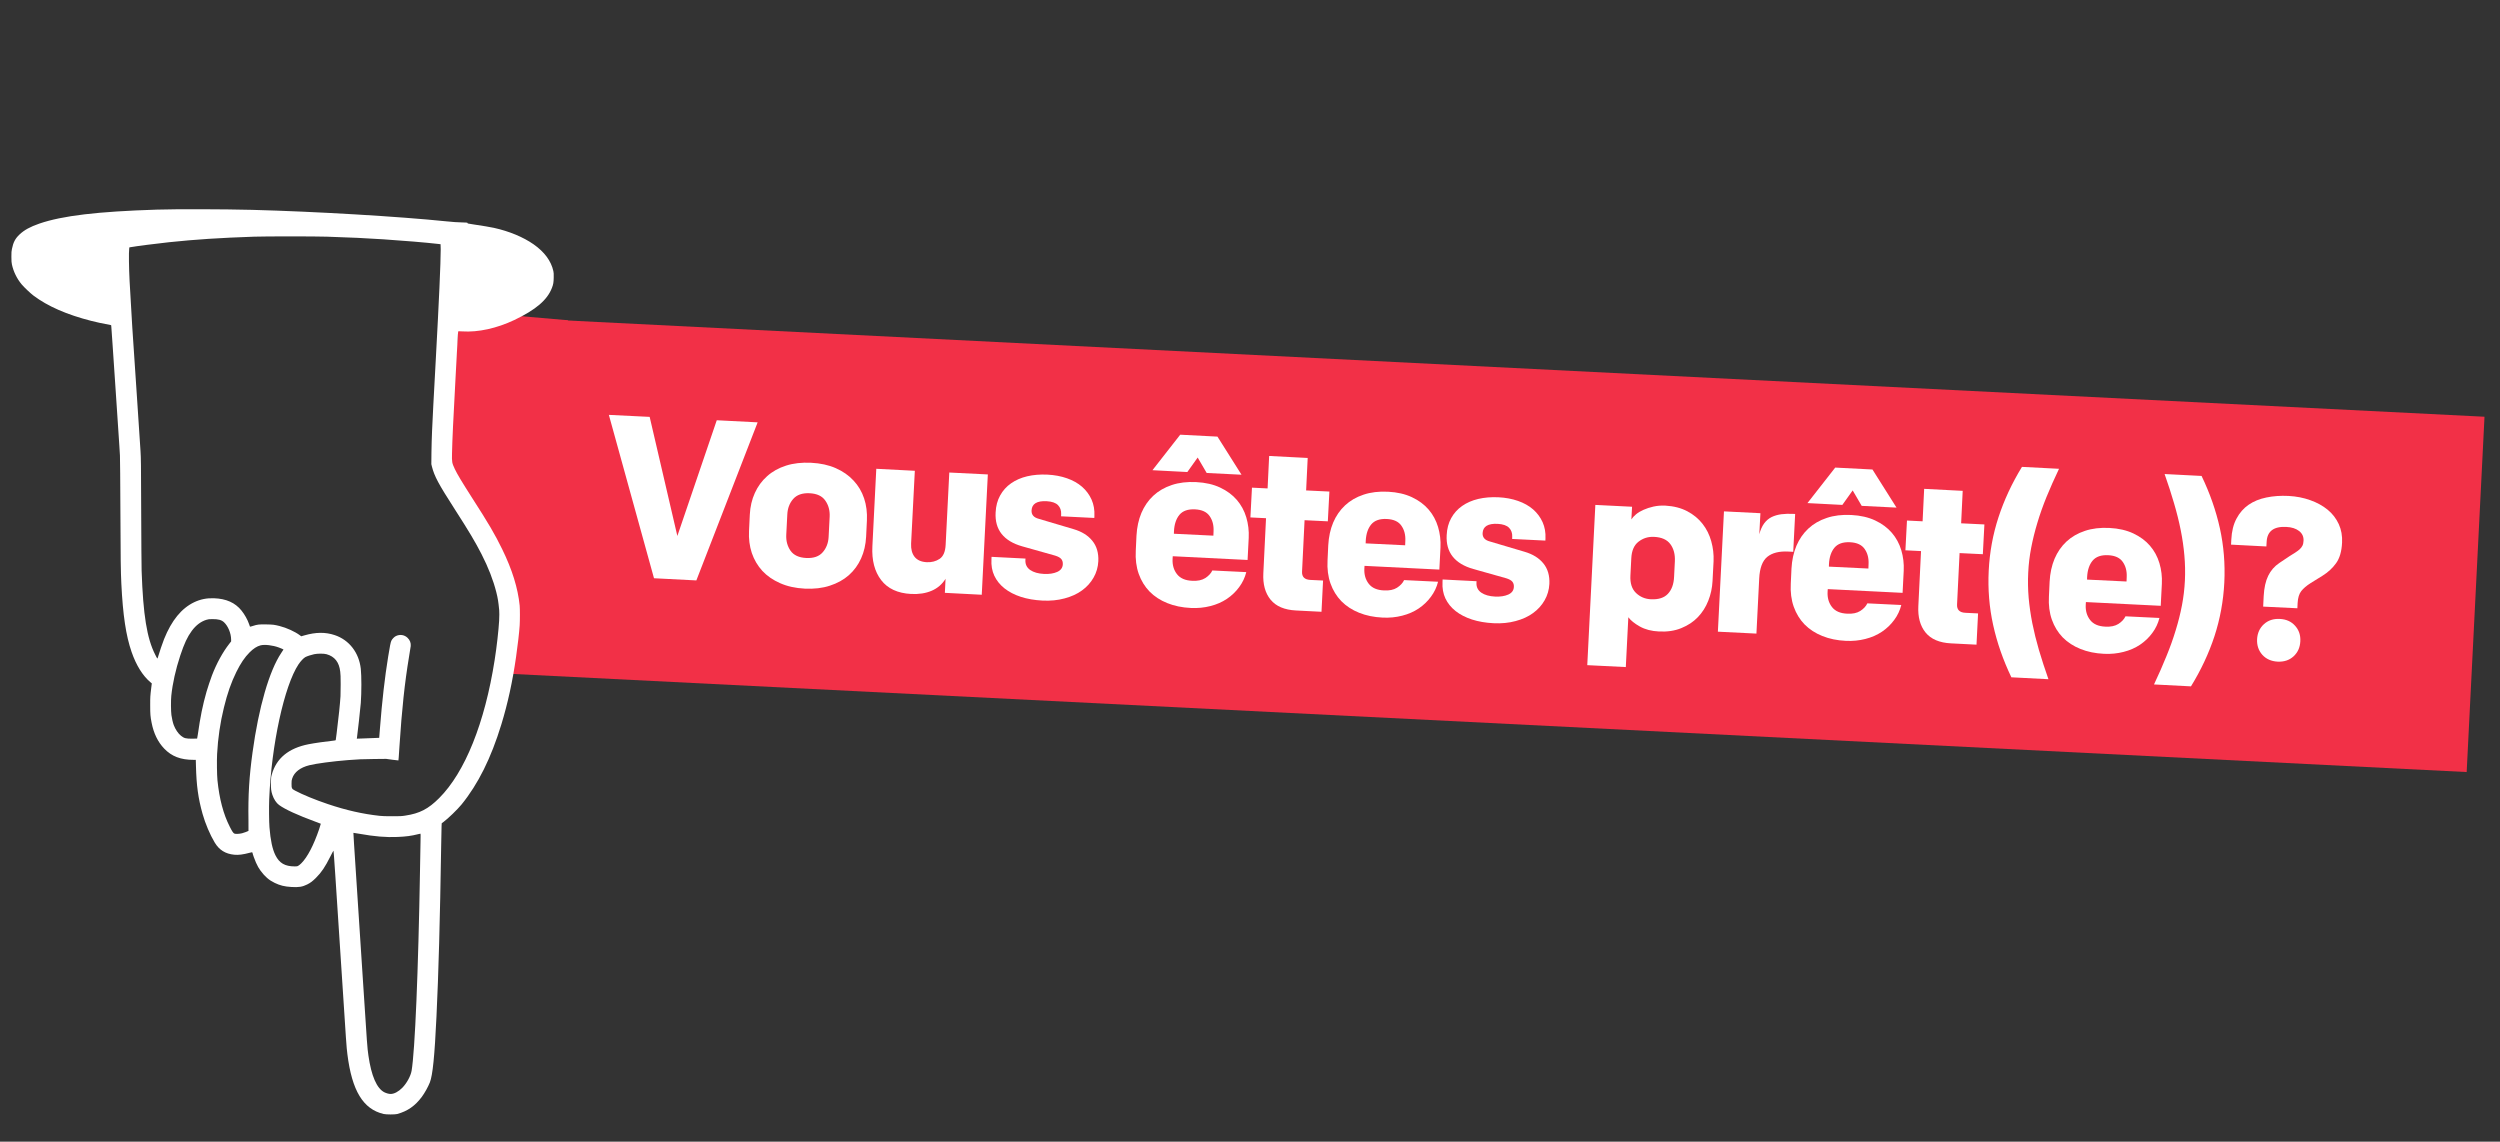 <svg xmlns="http://www.w3.org/2000/svg" xmlns:xlink="http://www.w3.org/1999/xlink" width="600" zoomAndPan="magnify" viewBox="0 0 450 205.5" height="274" preserveAspectRatio="xMidYMid meet" version="1.0"><rect x="0" y="0" width="450" height="205.5" fill="#333333" stroke="none"/><defs><g/><clipPath id="0570dc08b0"><path d="M 90 57 L 448 57 L 448 139 L 90 139 Z M 90 57 " clip-rule="nonzero"/></clipPath><clipPath id="2f3541fb77"><path d="M 93.512 57.254 L 447.211 75.012 L 444 138.969 L 90.301 121.211 Z M 93.512 57.254 " clip-rule="nonzero"/></clipPath><clipPath id="63964deeea"><path d="M 0.09 0.223 L 357.301 0.223 L 357.301 82 L 0.09 82 Z M 0.09 0.223 " clip-rule="nonzero"/></clipPath><clipPath id="cb694d91d3"><path d="M 3.512 0.254 L 357.211 18.012 L 354 81.969 L 0.301 64.211 Z M 3.512 0.254 " clip-rule="nonzero"/></clipPath><clipPath id="516ce1bda1"><rect x="0" width="358" y="0" height="82"/></clipPath><clipPath id="1334fd9605"><rect x="0" width="318" y="0" height="66"/></clipPath><clipPath id="57f5809913"><path d="M 80 55 L 103 55 L 103 87 L 80 87 Z M 80 55 " clip-rule="nonzero"/></clipPath><clipPath id="e1d0bcea5e"><path d="M 82.781 55.961 L 102.219 57.645 L 99.684 86.895 L 80.246 85.211 Z M 82.781 55.961 " clip-rule="nonzero"/></clipPath><clipPath id="f31d9b3dba"><path d="M 0.031 0.785 L 22.297 0.785 L 22.297 31.91 L 0.031 31.91 Z M 0.031 0.785 " clip-rule="nonzero"/></clipPath><clipPath id="6ec38b3204"><path d="M 2.781 0.961 L 22.219 2.645 L 19.684 31.895 L 0.246 30.211 Z M 2.781 0.961 " clip-rule="nonzero"/></clipPath><clipPath id="110a689221"><rect x="0" width="23" y="0" height="32"/></clipPath><clipPath id="2a06cbb36f"><path d="M 78 75 L 108 75 L 108 108 L 78 108 Z M 78 75 " clip-rule="nonzero"/></clipPath><clipPath id="700666b531"><path d="M 78.625 84.016 L 92.297 75.047 L 107.867 98.777 L 94.199 107.746 Z M 78.625 84.016 " clip-rule="nonzero"/></clipPath><clipPath id="c28978382b"><path d="M 0.598 0 L 30 0 L 30 32.977 L 0.598 32.977 Z M 0.598 0 " clip-rule="nonzero"/></clipPath><clipPath id="06e6b14979"><path d="M 0.625 9.016 L 14.297 0.047 L 29.867 23.777 L 16.199 32.746 Z M 0.625 9.016 " clip-rule="nonzero"/></clipPath><clipPath id="96b4b5b9ca"><rect x="0" width="30" y="0" height="33"/></clipPath></defs><g clip-path="url(#0570dc08b0)"><g clip-path="url(#2f3541fb77)"><g transform="matrix(1, 0, 0, 1, 90, 57)"><g clip-path="url(#516ce1bda1)"><g clip-path="url(#63964deeea)"><g clip-path="url(#cb694d91d3)"><path fill="#f23047" d="M 3.512 0.254 L 357.277 18.016 L 354.066 81.973 L 0.301 64.211 Z M 3.512 0.254 " fill-opacity="1" fill-rule="nonzero"/></g></g></g></g></g></g><g transform="matrix(1, 0, 0, 1, 106, 66)"><g clip-path="url(#1334fd9605)"><g fill="#ffffff" fill-opacity="1"><g transform="translate(1.642, 37.584)"><g><path d="M 17.703 0.891 L 10.078 0.5 L 1.953 -28.906 L 9.297 -28.547 L 14.281 -7.109 L 21.375 -27.938 L 28.734 -27.562 Z M 17.703 0.891 "/></g></g></g><g fill="#ffffff" fill-opacity="1"><g transform="translate(26.777, 38.845)"><g><path d="M 23.125 -8.234 C 23.051 -6.805 22.75 -5.504 22.219 -4.328 C 21.695 -3.16 20.961 -2.156 20.016 -1.312 C 19.066 -0.477 17.926 0.148 16.594 0.578 C 15.27 1.016 13.766 1.191 12.078 1.109 C 10.398 1.023 8.922 0.695 7.641 0.125 C 6.359 -0.438 5.289 -1.176 4.438 -2.094 C 3.594 -3.02 2.961 -4.094 2.547 -5.312 C 2.141 -6.539 1.973 -7.867 2.047 -9.297 L 2.188 -12.203 C 2.258 -13.641 2.562 -14.941 3.094 -16.109 C 3.625 -17.285 4.359 -18.289 5.297 -19.125 C 6.234 -19.969 7.367 -20.602 8.703 -21.031 C 10.035 -21.457 11.539 -21.629 13.219 -21.547 C 14.906 -21.461 16.383 -21.141 17.656 -20.578 C 18.938 -20.016 20.004 -19.27 20.859 -18.344 C 21.723 -17.426 22.359 -16.352 22.766 -15.125 C 23.172 -13.906 23.336 -12.578 23.266 -11.141 Z M 16.562 -11.859 C 16.613 -12.961 16.352 -13.922 15.781 -14.734 C 15.219 -15.555 14.273 -16 12.953 -16.062 C 11.629 -16.125 10.641 -15.773 9.984 -15.016 C 9.336 -14.266 8.988 -13.336 8.938 -12.234 L 8.75 -8.578 C 8.695 -7.484 8.953 -6.531 9.516 -5.719 C 10.086 -4.906 11.035 -4.469 12.359 -4.406 C 13.68 -4.344 14.664 -4.688 15.312 -5.438 C 15.969 -6.188 16.32 -7.109 16.375 -8.203 Z M 16.562 -11.859 "/></g></g></g><g fill="#ffffff" fill-opacity="1"><g transform="translate(48.357, 39.929)"><g><path d="M 23.453 -20.531 L 22.359 1.125 L 15.719 0.781 L 15.844 -1.75 C 15.238 -0.77 14.406 -0.051 13.344 0.406 C 12.281 0.863 11.047 1.055 9.641 0.984 C 7.223 0.859 5.426 0.023 4.25 -1.516 C 3.07 -3.055 2.547 -5.078 2.672 -7.578 L 3.375 -21.547 L 10.312 -21.188 L 9.641 -8.078 C 9.598 -7.086 9.805 -6.297 10.266 -5.703 C 10.734 -5.109 11.461 -4.785 12.453 -4.734 C 13.336 -4.691 14.109 -4.891 14.766 -5.328 C 15.43 -5.766 15.797 -6.609 15.859 -7.859 L 16.516 -20.875 Z M 23.453 -20.531 "/></g></g></g><g fill="#ffffff" fill-opacity="1"><g transform="translate(70.556, 41.043)"><g><path d="M 21.141 -6.016 C 21.086 -4.953 20.801 -3.969 20.281 -3.062 C 19.77 -2.164 19.078 -1.398 18.203 -0.766 C 17.336 -0.129 16.289 0.348 15.062 0.672 C 13.844 1.004 12.52 1.133 11.094 1.062 C 9.656 0.988 8.359 0.766 7.203 0.391 C 6.055 0.016 5.078 -0.488 4.266 -1.125 C 3.453 -1.77 2.836 -2.531 2.422 -3.406 C 2.016 -4.281 1.844 -5.266 1.906 -6.359 L 1.922 -6.812 L 8.031 -6.5 L 8.016 -6.219 C 7.984 -5.457 8.273 -4.863 8.891 -4.438 C 9.504 -4.02 10.332 -3.785 11.375 -3.734 C 12.312 -3.691 13.098 -3.812 13.734 -4.094 C 14.379 -4.383 14.719 -4.844 14.75 -5.469 C 14.77 -5.852 14.68 -6.164 14.484 -6.406 C 14.285 -6.656 13.914 -6.863 13.375 -7.031 L 7.438 -8.703 C 5.781 -9.172 4.547 -9.914 3.734 -10.938 C 2.93 -11.957 2.57 -13.242 2.656 -14.797 C 2.707 -15.953 2.977 -16.973 3.469 -17.859 C 3.957 -18.742 4.613 -19.473 5.438 -20.047 C 6.27 -20.629 7.238 -21.051 8.344 -21.312 C 9.445 -21.57 10.66 -21.672 11.984 -21.609 C 13.254 -21.547 14.426 -21.328 15.5 -20.953 C 16.57 -20.578 17.477 -20.066 18.219 -19.422 C 18.957 -18.773 19.523 -18.008 19.922 -17.125 C 20.316 -16.238 20.488 -15.258 20.438 -14.188 L 20.422 -13.812 L 14.438 -14.109 L 14.453 -14.484 C 14.484 -15.148 14.297 -15.691 13.891 -16.109 C 13.484 -16.535 12.797 -16.773 11.828 -16.828 C 10.086 -16.91 9.188 -16.359 9.125 -15.172 C 9.082 -14.398 9.516 -13.895 10.422 -13.656 L 16.688 -11.797 C 18.156 -11.367 19.281 -10.672 20.062 -9.703 C 20.852 -8.734 21.211 -7.504 21.141 -6.016 Z M 21.141 -6.016 "/></g></g></g><g fill="#ffffff" fill-opacity="1"><g transform="translate(89.945, 42.017)"><g/></g></g><g fill="#ffffff" fill-opacity="1"><g transform="translate(96.393, 42.34)"><g><path d="M 8.703 -8.219 L 8.672 -7.719 C 8.617 -6.645 8.883 -5.734 9.469 -4.984 C 10.051 -4.242 10.961 -3.848 12.203 -3.797 C 13.172 -3.742 13.953 -3.906 14.547 -4.281 C 15.148 -4.664 15.578 -5.125 15.828 -5.656 L 21.938 -5.359 C 21.695 -4.379 21.27 -3.477 20.656 -2.656 C 20.051 -1.832 19.316 -1.129 18.453 -0.547 C 17.586 0.035 16.598 0.469 15.484 0.75 C 14.367 1.039 13.191 1.156 11.953 1.094 C 10.379 1.02 8.969 0.727 7.719 0.219 C 6.469 -0.281 5.406 -0.973 4.531 -1.859 C 3.664 -2.754 3.016 -3.816 2.578 -5.047 C 2.141 -6.285 1.961 -7.676 2.047 -9.219 L 2.172 -11.906 C 2.254 -13.426 2.551 -14.797 3.062 -16.016 C 3.582 -17.234 4.297 -18.266 5.203 -19.109 C 6.117 -19.961 7.223 -20.602 8.516 -21.031 C 9.805 -21.469 11.281 -21.645 12.938 -21.562 C 14.594 -21.477 16.023 -21.148 17.234 -20.578 C 18.453 -20.004 19.453 -19.266 20.234 -18.359 C 21.016 -17.453 21.582 -16.406 21.938 -15.219 C 22.289 -14.039 22.438 -12.805 22.375 -11.516 L 22.172 -7.547 Z M 8.906 -12.266 L 16.016 -11.922 L 16.047 -12.719 C 16.098 -13.789 15.863 -14.695 15.344 -15.438 C 14.832 -16.188 13.957 -16.594 12.719 -16.656 C 11.445 -16.719 10.508 -16.391 9.906 -15.672 C 9.312 -14.953 8.984 -13.969 8.922 -12.719 Z M 21.078 -22.891 L 14.812 -23.203 L 13.188 -25.984 L 11.328 -23.375 L 5.047 -23.703 L 10.047 -30.094 L 16.75 -29.75 Z M 21.078 -22.891 "/></g></g></g><g fill="#ffffff" fill-opacity="1"><g transform="translate(117.229, 43.386)"><g><path d="M 12.156 -26.953 L 11.875 -21.109 L 16.062 -20.906 L 15.781 -15.547 L 11.594 -15.75 L 11.141 -6.516 C 11.086 -5.555 11.586 -5.051 12.641 -5 L 14.922 -4.891 L 14.641 0.734 L 10.047 0.5 C 7.973 0.395 6.445 -0.254 5.469 -1.453 C 4.5 -2.648 4.066 -4.238 4.172 -6.219 L 4.656 -16.109 L 1.844 -16.25 L 2.125 -21.609 L 4.938 -21.469 L 5.219 -27.312 Z M 12.156 -26.953 "/></g></g></g><g fill="#ffffff" fill-opacity="1"><g transform="translate(130.912, 44.073)"><g><path d="M 8.703 -8.219 L 8.672 -7.719 C 8.617 -6.645 8.883 -5.734 9.469 -4.984 C 10.051 -4.242 10.961 -3.848 12.203 -3.797 C 13.172 -3.742 13.953 -3.906 14.547 -4.281 C 15.148 -4.664 15.578 -5.125 15.828 -5.656 L 21.938 -5.359 C 21.695 -4.379 21.27 -3.477 20.656 -2.656 C 20.051 -1.832 19.316 -1.129 18.453 -0.547 C 17.586 0.035 16.598 0.469 15.484 0.75 C 14.367 1.039 13.191 1.156 11.953 1.094 C 10.379 1.02 8.969 0.727 7.719 0.219 C 6.469 -0.281 5.406 -0.973 4.531 -1.859 C 3.664 -2.754 3.016 -3.816 2.578 -5.047 C 2.141 -6.285 1.961 -7.676 2.047 -9.219 L 2.172 -11.906 C 2.254 -13.426 2.551 -14.797 3.062 -16.016 C 3.582 -17.234 4.297 -18.266 5.203 -19.109 C 6.117 -19.961 7.223 -20.602 8.516 -21.031 C 9.805 -21.469 11.281 -21.645 12.938 -21.562 C 14.594 -21.477 16.023 -21.148 17.234 -20.578 C 18.453 -20.004 19.453 -19.266 20.234 -18.359 C 21.016 -17.453 21.582 -16.406 21.938 -15.219 C 22.289 -14.039 22.438 -12.805 22.375 -11.516 L 22.172 -7.547 Z M 8.906 -12.266 L 16.016 -11.922 L 16.047 -12.719 C 16.098 -13.789 15.863 -14.695 15.344 -15.438 C 14.832 -16.188 13.957 -16.594 12.719 -16.656 C 11.445 -16.719 10.508 -16.391 9.906 -15.672 C 9.312 -14.953 8.984 -13.969 8.922 -12.719 Z M 8.906 -12.266 "/></g></g></g><g fill="#ffffff" fill-opacity="1"><g transform="translate(151.747, 45.119)"><g><path d="M 21.141 -6.016 C 21.086 -4.953 20.801 -3.969 20.281 -3.062 C 19.77 -2.164 19.078 -1.398 18.203 -0.766 C 17.336 -0.129 16.289 0.348 15.062 0.672 C 13.844 1.004 12.52 1.133 11.094 1.062 C 9.656 0.988 8.359 0.766 7.203 0.391 C 6.055 0.016 5.078 -0.488 4.266 -1.125 C 3.453 -1.77 2.836 -2.531 2.422 -3.406 C 2.016 -4.281 1.844 -5.266 1.906 -6.359 L 1.922 -6.812 L 8.031 -6.5 L 8.016 -6.219 C 7.984 -5.457 8.273 -4.863 8.891 -4.438 C 9.504 -4.02 10.332 -3.785 11.375 -3.734 C 12.312 -3.691 13.098 -3.812 13.734 -4.094 C 14.379 -4.383 14.719 -4.844 14.75 -5.469 C 14.77 -5.852 14.68 -6.164 14.484 -6.406 C 14.285 -6.656 13.914 -6.863 13.375 -7.031 L 7.438 -8.703 C 5.781 -9.172 4.547 -9.914 3.734 -10.938 C 2.93 -11.957 2.57 -13.242 2.656 -14.797 C 2.707 -15.953 2.977 -16.973 3.469 -17.859 C 3.957 -18.742 4.613 -19.473 5.438 -20.047 C 6.27 -20.629 7.238 -21.051 8.344 -21.312 C 9.445 -21.57 10.66 -21.672 11.984 -21.609 C 13.254 -21.547 14.426 -21.328 15.5 -20.953 C 16.57 -20.578 17.477 -20.066 18.219 -19.422 C 18.957 -18.773 19.523 -18.008 19.922 -17.125 C 20.316 -16.238 20.488 -15.258 20.438 -14.188 L 20.422 -13.812 L 14.438 -14.109 L 14.453 -14.484 C 14.484 -15.148 14.297 -15.691 13.891 -16.109 C 13.484 -16.535 12.797 -16.773 11.828 -16.828 C 10.086 -16.91 9.188 -16.359 9.125 -15.172 C 9.082 -14.398 9.516 -13.895 10.422 -13.656 L 16.688 -11.797 C 18.156 -11.367 19.281 -10.672 20.062 -9.703 C 20.852 -8.734 21.211 -7.504 21.141 -6.016 Z M 21.141 -6.016 "/></g></g></g><g fill="#ffffff" fill-opacity="1"><g transform="translate(171.136, 46.092)"><g/></g></g><g fill="#ffffff" fill-opacity="1"><g transform="translate(177.584, 46.416)"><g><path d="M 3.578 -21.531 L 10.188 -21.203 L 10.062 -18.922 C 10.25 -19.223 10.531 -19.531 10.906 -19.844 C 11.281 -20.156 11.734 -20.426 12.266 -20.656 C 12.797 -20.895 13.391 -21.086 14.047 -21.234 C 14.711 -21.379 15.414 -21.438 16.156 -21.406 C 17.676 -21.32 19 -20.984 20.125 -20.391 C 21.25 -19.797 22.164 -19.039 22.875 -18.125 C 23.594 -17.207 24.113 -16.164 24.438 -15 C 24.77 -13.832 24.91 -12.629 24.859 -11.391 L 24.672 -7.828 C 24.609 -6.586 24.352 -5.406 23.906 -4.281 C 23.469 -3.164 22.848 -2.188 22.047 -1.344 C 21.242 -0.5 20.25 0.16 19.062 0.641 C 17.883 1.129 16.535 1.332 15.016 1.25 C 13.691 1.188 12.551 0.891 11.594 0.359 C 10.645 -0.172 9.953 -0.727 9.516 -1.312 L 9.062 7.656 L 2.125 7.312 Z M 9.891 -8.828 C 9.816 -7.453 10.148 -6.406 10.891 -5.688 C 11.629 -4.977 12.523 -4.598 13.578 -4.547 C 14.953 -4.484 15.973 -4.812 16.641 -5.531 C 17.316 -6.25 17.688 -7.258 17.75 -8.562 L 17.891 -11.375 C 17.953 -12.613 17.688 -13.641 17.094 -14.453 C 16.5 -15.273 15.516 -15.719 14.141 -15.781 C 13.086 -15.832 12.156 -15.539 11.344 -14.906 C 10.539 -14.281 10.109 -13.273 10.047 -11.891 Z M 9.891 -8.828 "/></g></g></g><g fill="#ffffff" fill-opacity="1"><g transform="translate(200.735, 47.578)"><g><path d="M 16.047 -14.25 L 15.141 -14.297 C 13.516 -14.379 12.258 -14.062 11.375 -13.344 C 10.5 -12.625 10.016 -11.328 9.922 -9.453 L 9.422 0.469 L 2.484 0.125 L 3.578 -21.531 L 10.141 -21.203 L 9.938 -17.406 C 10.145 -18.188 10.43 -18.832 10.797 -19.344 C 11.172 -19.852 11.617 -20.238 12.141 -20.5 C 12.672 -20.758 13.266 -20.93 13.922 -21.016 C 14.578 -21.098 15.289 -21.117 16.062 -21.078 L 16.391 -21.062 Z M 16.047 -14.25 "/></g></g></g><g fill="#ffffff" fill-opacity="1"><g transform="translate(214.294, 48.259)"><g><path d="M 8.703 -8.219 L 8.672 -7.719 C 8.617 -6.645 8.883 -5.734 9.469 -4.984 C 10.051 -4.242 10.961 -3.848 12.203 -3.797 C 13.172 -3.742 13.953 -3.906 14.547 -4.281 C 15.148 -4.664 15.578 -5.125 15.828 -5.656 L 21.938 -5.359 C 21.695 -4.379 21.27 -3.477 20.656 -2.656 C 20.051 -1.832 19.316 -1.129 18.453 -0.547 C 17.586 0.035 16.598 0.469 15.484 0.75 C 14.367 1.039 13.191 1.156 11.953 1.094 C 10.379 1.02 8.969 0.727 7.719 0.219 C 6.469 -0.281 5.406 -0.973 4.531 -1.859 C 3.664 -2.754 3.016 -3.816 2.578 -5.047 C 2.141 -6.285 1.961 -7.676 2.047 -9.219 L 2.172 -11.906 C 2.254 -13.426 2.551 -14.797 3.062 -16.016 C 3.582 -17.234 4.297 -18.266 5.203 -19.109 C 6.117 -19.961 7.223 -20.602 8.516 -21.031 C 9.805 -21.469 11.281 -21.645 12.938 -21.562 C 14.594 -21.477 16.023 -21.148 17.234 -20.578 C 18.453 -20.004 19.453 -19.266 20.234 -18.359 C 21.016 -17.453 21.582 -16.406 21.938 -15.219 C 22.289 -14.039 22.438 -12.805 22.375 -11.516 L 22.172 -7.547 Z M 8.906 -12.266 L 16.016 -11.922 L 16.047 -12.719 C 16.098 -13.789 15.863 -14.695 15.344 -15.438 C 14.832 -16.188 13.957 -16.594 12.719 -16.656 C 11.445 -16.719 10.508 -16.391 9.906 -15.672 C 9.312 -14.953 8.984 -13.969 8.922 -12.719 Z M 21.078 -22.891 L 14.812 -23.203 L 13.188 -25.984 L 11.328 -23.375 L 5.047 -23.703 L 10.047 -30.094 L 16.75 -29.75 Z M 21.078 -22.891 "/></g></g></g><g fill="#ffffff" fill-opacity="1"><g transform="translate(235.13, 49.305)"><g><path d="M 12.156 -26.953 L 11.875 -21.109 L 16.062 -20.906 L 15.781 -15.547 L 11.594 -15.75 L 11.141 -6.516 C 11.086 -5.555 11.586 -5.051 12.641 -5 L 14.922 -4.891 L 14.641 0.734 L 10.047 0.5 C 7.973 0.395 6.445 -0.254 5.469 -1.453 C 4.5 -2.648 4.066 -4.238 4.172 -6.219 L 4.656 -16.109 L 1.844 -16.25 L 2.125 -21.609 L 4.938 -21.469 L 5.219 -27.312 Z M 12.156 -26.953 "/></g></g></g><g fill="#ffffff" fill-opacity="1"><g transform="translate(248.813, 49.992)"><g><path d="M 15.812 -31.609 C 14.969 -29.836 14.219 -28.148 13.562 -26.547 C 12.914 -24.953 12.363 -23.391 11.906 -21.859 C 11.445 -20.328 11.078 -18.832 10.797 -17.375 C 10.516 -15.914 10.336 -14.426 10.266 -12.906 C 10.191 -11.395 10.219 -9.895 10.344 -8.406 C 10.477 -6.914 10.695 -5.391 11 -3.828 C 11.312 -2.273 11.707 -0.672 12.188 0.984 C 12.676 2.641 13.25 4.398 13.906 6.266 L 7.234 5.922 C 5.742 2.805 4.648 -0.332 3.953 -3.5 C 3.254 -6.676 2.988 -9.93 3.156 -13.266 C 3.32 -16.609 3.91 -19.82 4.922 -22.906 C 5.93 -25.988 7.336 -29.004 9.141 -31.953 Z M 15.812 -31.609 "/></g></g></g><g fill="#ffffff" fill-opacity="1"><g transform="translate(260.76, 50.592)"><g><path d="M 8.703 -8.219 L 8.672 -7.719 C 8.617 -6.645 8.883 -5.734 9.469 -4.984 C 10.051 -4.242 10.961 -3.848 12.203 -3.797 C 13.172 -3.742 13.953 -3.906 14.547 -4.281 C 15.148 -4.664 15.578 -5.125 15.828 -5.656 L 21.938 -5.359 C 21.695 -4.379 21.27 -3.477 20.656 -2.656 C 20.051 -1.832 19.316 -1.129 18.453 -0.547 C 17.586 0.035 16.598 0.469 15.484 0.75 C 14.367 1.039 13.191 1.156 11.953 1.094 C 10.379 1.02 8.969 0.727 7.719 0.219 C 6.469 -0.281 5.406 -0.973 4.531 -1.859 C 3.664 -2.754 3.016 -3.816 2.578 -5.047 C 2.141 -6.285 1.961 -7.676 2.047 -9.219 L 2.172 -11.906 C 2.254 -13.426 2.551 -14.797 3.062 -16.016 C 3.582 -17.234 4.297 -18.266 5.203 -19.109 C 6.117 -19.961 7.223 -20.602 8.516 -21.031 C 9.805 -21.469 11.281 -21.645 12.938 -21.562 C 14.594 -21.477 16.023 -21.148 17.234 -20.578 C 18.453 -20.004 19.453 -19.266 20.234 -18.359 C 21.016 -17.453 21.582 -16.406 21.938 -15.219 C 22.289 -14.039 22.438 -12.805 22.375 -11.516 L 22.172 -7.547 Z M 8.906 -12.266 L 16.016 -11.922 L 16.047 -12.719 C 16.098 -13.789 15.863 -14.695 15.344 -15.438 C 14.832 -16.188 13.957 -16.594 12.719 -16.656 C 11.445 -16.719 10.508 -16.391 9.906 -15.672 C 9.312 -14.953 8.984 -13.969 8.922 -12.719 Z M 8.906 -12.266 "/></g></g></g><g fill="#ffffff" fill-opacity="1"><g transform="translate(281.595, 51.638)"><g><path d="M 8.688 -31.969 C 10.188 -28.852 11.285 -25.711 11.984 -22.547 C 12.68 -19.379 12.945 -16.125 12.781 -12.781 C 12.613 -9.445 12.023 -6.234 11.016 -3.141 C 10.004 -0.055 8.594 2.957 6.781 5.906 L 0.125 5.562 C 0.969 3.781 1.711 2.086 2.359 0.484 C 3.016 -1.109 3.57 -2.664 4.031 -4.188 C 4.5 -5.707 4.875 -7.203 5.156 -8.672 C 5.438 -10.141 5.613 -11.629 5.688 -13.141 C 5.758 -14.66 5.727 -16.16 5.594 -17.641 C 5.469 -19.117 5.25 -20.641 4.938 -22.203 C 4.625 -23.773 4.223 -25.391 3.734 -27.047 C 3.254 -28.703 2.688 -30.457 2.031 -32.312 Z M 8.688 -31.969 "/></g></g></g><g fill="#ffffff" fill-opacity="1"><g transform="translate(293.542, 52.237)"><g><path d="M 7.922 -10.953 C 8.004 -12.441 8.273 -13.656 8.734 -14.594 C 9.191 -15.539 9.863 -16.312 10.75 -16.906 L 12.594 -18.141 C 12.957 -18.367 13.289 -18.578 13.594 -18.766 C 13.895 -18.961 14.156 -19.156 14.375 -19.344 C 14.594 -19.539 14.766 -19.758 14.891 -20 C 15.016 -20.25 15.082 -20.551 15.094 -20.906 C 15.133 -21.625 14.867 -22.207 14.297 -22.656 C 13.723 -23.102 12.953 -23.348 11.984 -23.391 C 9.723 -23.504 8.547 -22.609 8.453 -20.703 L 8.406 -19.875 L 2.047 -20.203 L 2.094 -21.109 C 2.164 -22.598 2.477 -23.859 3.031 -24.891 C 3.582 -25.93 4.305 -26.758 5.203 -27.375 C 6.109 -28 7.176 -28.438 8.406 -28.688 C 9.633 -28.945 10.961 -29.039 12.391 -28.969 C 13.797 -28.895 15.102 -28.641 16.312 -28.203 C 17.52 -27.773 18.562 -27.203 19.438 -26.484 C 20.312 -25.766 20.977 -24.898 21.438 -23.891 C 21.895 -22.891 22.094 -21.781 22.031 -20.562 C 21.957 -18.988 21.598 -17.754 20.953 -16.859 C 20.316 -15.973 19.504 -15.223 18.516 -14.609 L 16.375 -13.281 C 15.633 -12.812 15.07 -12.332 14.688 -11.844 C 14.301 -11.352 14.082 -10.641 14.031 -9.703 L 13.984 -8.75 L 7.828 -9.047 Z M 6.734 -3.188 C 6.797 -4.289 7.203 -5.188 7.953 -5.875 C 8.711 -6.57 9.672 -6.891 10.828 -6.828 C 11.984 -6.773 12.898 -6.363 13.578 -5.594 C 14.266 -4.832 14.578 -3.898 14.516 -2.797 C 14.461 -1.691 14.055 -0.789 13.297 -0.094 C 12.547 0.594 11.594 0.91 10.438 0.859 C 9.281 0.797 8.359 0.383 7.672 -0.375 C 6.992 -1.145 6.68 -2.082 6.734 -3.188 Z M 6.734 -3.188 "/></g></g></g></g></g><g clip-path="url(#57f5809913)"><g clip-path="url(#e1d0bcea5e)"><g transform="matrix(1, 0, 0, 1, 80, 55)"><g clip-path="url(#110a689221)"><g clip-path="url(#f31d9b3dba)"><g clip-path="url(#6ec38b3204)"><path fill="#f23047" d="M 2.781 0.961 L 22.219 2.645 L 19.688 31.875 L 0.25 30.191 Z M 2.781 0.961 " fill-opacity="1" fill-rule="nonzero"/></g></g></g></g></g></g><g clip-path="url(#2a06cbb36f)"><g clip-path="url(#700666b531)"><g transform="matrix(1, 0, 0, 1, 78, 75)"><g clip-path="url(#96b4b5b9ca)"><g clip-path="url(#c28978382b)"><g clip-path="url(#06e6b14979)"><path fill="#f23047" d="M 0.625 9.016 L 14.297 0.047 L 29.852 23.754 L 16.184 32.723 Z M 0.625 9.016 " fill-opacity="1" fill-rule="nonzero"/></g></g></g></g></g></g><path fill="#ffffff" d="M 99.605 48.793 C 99.203 46.977 98.004 45.348 96.047 43.977 C 94.188 42.676 91.652 41.621 88.918 41.016 C 88.289 40.879 86.82 40.629 85.262 40.402 C 84.699 40.324 84.227 40.242 84.203 40.23 C 84.184 40.219 84.164 40.184 84.164 40.152 C 84.164 40.066 84.016 40.051 82.969 40.027 C 82.301 40.016 81.574 39.965 80.379 39.844 C 71.734 38.957 56.691 38.07 45.348 37.773 C 40.184 37.645 31.684 37.621 28.211 37.734 C 17.555 38.07 11.242 38.82 7.078 40.25 C 5.457 40.809 4.367 41.402 3.52 42.203 C 2.746 42.934 2.391 43.605 2.148 44.812 C 2.062 45.219 2.051 45.402 2.051 46.227 C 2.055 47.047 2.07 47.234 2.148 47.617 C 2.43 48.906 3.039 50.16 3.902 51.191 C 4.332 51.703 5.473 52.789 6.012 53.195 C 8.586 55.133 12.031 56.641 16.48 57.773 C 17.344 57.996 18.434 58.227 19.84 58.496 L 20.008 58.531 L 20.039 58.824 C 20.055 58.988 20.156 60.426 20.262 62.02 C 20.367 63.617 20.625 67.391 20.828 70.41 C 21.238 76.355 21.379 78.492 21.48 80.188 C 21.516 80.789 21.566 81.605 21.59 81.996 C 21.617 82.41 21.648 86.605 21.672 91.965 C 21.703 100.598 21.734 102.848 21.84 105.023 C 22.117 110.738 22.672 114.422 23.688 117.359 C 24.523 119.762 25.684 121.625 27.074 122.801 L 27.324 123.012 L 27.23 123.762 C 27.047 125.254 27.031 125.465 27.035 126.977 C 27.035 128.574 27.07 128.969 27.289 130.09 C 27.66 132.004 28.414 133.555 29.551 134.742 C 30.891 136.148 32.523 136.773 34.836 136.773 L 35.242 136.773 L 35.273 137.902 C 35.359 141.406 35.68 143.707 36.457 146.484 C 36.949 148.238 37.789 150.223 38.648 151.656 C 39.449 152.996 40.574 153.699 42.176 153.852 C 42.93 153.926 43.746 153.82 44.969 153.492 C 45.344 153.391 45.375 153.391 45.426 153.457 C 45.449 153.496 45.473 153.559 45.473 153.594 C 45.473 153.715 45.852 154.77 46.078 155.273 C 46.359 155.902 46.582 156.293 46.898 156.723 C 47.711 157.816 48.414 158.422 49.449 158.922 C 50.406 159.383 51.215 159.586 52.438 159.656 C 53.762 159.742 54.434 159.633 55.293 159.203 C 55.895 158.902 56.262 158.621 56.891 157.992 C 57.871 157.016 58.516 156.059 59.469 154.156 C 59.762 153.57 60.012 153.109 60.031 153.125 C 60.07 153.168 60.391 157.926 61.457 174.414 C 62.336 188.008 62.359 188.406 62.531 189.766 C 63.348 196.328 65.363 199.652 69.047 200.516 C 69.527 200.629 71.102 200.629 71.508 200.52 C 73.367 200.004 74.719 199.062 75.926 197.438 C 76.445 196.738 77.062 195.629 77.375 194.836 C 77.887 193.527 78.23 190.121 78.566 182.973 C 78.938 175.25 79.199 165.727 79.414 152.105 C 79.434 150.625 79.469 149.141 79.48 148.801 L 79.508 148.191 L 79.828 147.953 C 80.668 147.332 82.344 145.703 83.078 144.809 C 86.066 141.133 88.383 136.48 90.242 130.402 C 91.402 126.605 92.258 122.688 92.891 118.25 C 93.203 116.066 93.457 113.875 93.543 112.551 C 93.598 111.742 93.598 109.559 93.543 109.012 C 93.223 105.848 92.203 102.555 90.387 98.84 C 89.062 96.133 87.961 94.254 84.934 89.547 C 83.129 86.727 82.285 85.32 81.859 84.414 C 81.348 83.305 81.328 83.199 81.363 81.598 C 81.418 79.07 81.574 75.805 82.02 67.57 C 82.113 65.887 82.234 63.613 82.293 62.523 C 82.43 60.023 82.445 59.703 82.48 59.648 C 82.496 59.621 82.746 59.621 83.227 59.652 C 86.066 59.836 89.414 59.102 92.578 57.602 C 96.445 55.762 98.512 54 99.348 51.82 C 99.594 51.188 99.652 50.832 99.668 49.973 C 99.68 49.285 99.672 49.094 99.605 48.793 Z M 89.844 111.73 C 89.75 113.422 89.41 116.453 89.039 118.797 C 87.266 130.129 83.703 139 79.055 143.652 C 77.094 145.617 75.535 146.422 72.949 146.809 C 72.238 146.918 72.117 146.922 70.602 146.922 C 69.395 146.922 68.844 146.906 68.352 146.852 C 65.309 146.523 62.324 145.848 59.016 144.734 C 56.738 143.969 54.484 143.043 53.102 142.305 C 52.695 142.082 52.648 142.047 52.566 141.867 C 52.488 141.699 52.477 141.598 52.477 141.086 C 52.477 140.547 52.488 140.461 52.598 140.121 C 52.973 138.977 54.047 138.152 55.68 137.742 C 56.918 137.43 59.941 137.031 62.652 136.816 C 64.512 136.672 65.094 136.648 67.324 136.621 L 69.508 136.598 L 70.602 136.75 C 71.199 136.828 71.699 136.887 71.715 136.879 C 71.734 136.855 71.777 136.34 71.906 134.293 C 72.328 127.754 72.848 122.875 73.629 118.188 C 73.781 117.293 73.914 116.445 73.93 116.293 C 73.984 115.734 73.785 115.211 73.363 114.809 C 72.789 114.262 71.992 114.141 71.266 114.488 C 70.961 114.637 70.594 115.012 70.441 115.34 C 70.316 115.594 70.168 116.336 69.871 118.188 C 69.262 121.922 68.773 126.195 68.391 131.117 C 68.32 132.043 68.262 132.805 68.258 132.809 C 68.246 132.816 66.641 132.875 65.035 132.934 L 64.219 132.961 L 64.25 132.816 C 64.324 132.395 64.883 127.387 64.945 126.535 C 65.082 124.672 65.082 121.652 64.945 120.395 C 64.625 117.48 62.852 115.184 60.238 114.316 C 58.574 113.762 56.855 113.777 54.797 114.367 L 54.219 114.531 L 54 114.367 C 53.133 113.703 51.566 112.992 50.312 112.68 C 49.344 112.441 49.141 112.418 47.934 112.395 C 46.625 112.371 46.34 112.402 45.508 112.672 C 45.164 112.785 45 112.824 44.992 112.789 C 44.977 112.762 44.91 112.57 44.84 112.359 C 44.547 111.512 44.043 110.617 43.461 109.891 C 42.32 108.48 40.723 107.766 38.516 107.684 C 37.219 107.637 36.066 107.871 34.957 108.398 C 32.656 109.504 30.895 111.664 29.535 115.035 C 29.266 115.703 28.656 117.496 28.438 118.27 C 28.332 118.648 28.352 118.664 27.941 117.848 C 26.441 114.895 25.762 110.691 25.492 102.75 C 25.469 101.988 25.43 97.238 25.414 92.027 C 25.383 83.145 25.379 82.594 25.293 81.199 C 25.137 78.641 25 76.594 24.637 71.25 C 23.883 60.266 23.617 56.066 23.324 50.539 C 23.207 48.301 23.168 45.395 23.254 44.797 L 23.289 44.527 L 23.48 44.496 C 24.484 44.312 28.285 43.828 30.438 43.598 C 35.25 43.094 39.574 42.812 45.727 42.602 C 47.777 42.531 56.676 42.531 58.848 42.602 C 63.043 42.738 65.852 42.867 69.027 43.078 C 72.391 43.297 76.844 43.672 78.742 43.895 C 79.031 43.926 79.277 43.957 79.301 43.957 C 79.316 43.957 79.328 44.379 79.328 44.895 C 79.328 47.25 79.02 54.145 78.426 65.008 C 78.02 72.352 77.906 74.59 77.773 77.539 C 77.723 78.582 77.676 80.359 77.66 81.492 L 77.641 83.551 L 77.742 83.973 C 78.207 85.766 78.891 87.047 81.875 91.691 C 84.43 95.668 85.512 97.484 86.672 99.742 C 87.898 102.137 88.793 104.434 89.336 106.598 C 89.613 107.695 89.703 108.285 89.855 109.816 C 89.891 110.141 89.883 110.973 89.844 111.73 Z M 75.605 156.477 C 75.297 174.797 74.695 189.141 74.09 192.73 C 73.926 193.684 73.219 194.98 72.418 195.797 C 71.723 196.504 70.945 196.914 70.309 196.914 C 70.004 196.914 69.559 196.793 69.199 196.617 C 67.824 195.938 66.832 193.656 66.312 189.977 C 66.102 188.461 66.086 188.219 65.387 177.379 C 64.984 171.117 64.559 164.621 64.188 159 C 63.73 152.062 63.598 149.93 63.613 149.91 C 63.625 149.898 64.113 149.977 64.699 150.082 C 67.41 150.57 69.477 150.742 71.559 150.652 C 73.09 150.586 74.035 150.461 75.215 150.164 C 75.438 150.109 75.645 150.062 75.676 150.062 C 75.711 150.062 75.723 150.375 75.695 151.465 C 75.684 152.23 75.641 154.488 75.605 156.477 Z M 61.289 125.316 C 61.207 126.703 60.973 128.953 60.594 132 C 60.508 132.648 60.438 133.199 60.43 133.227 C 60.418 133.25 60.289 133.285 60.145 133.301 C 58.672 133.461 56.539 133.762 55.547 133.961 C 51.934 134.672 49.727 136.496 48.914 139.445 C 48.793 139.879 48.785 139.965 48.766 140.832 C 48.746 141.926 48.797 142.375 49.031 143.082 C 49.289 143.855 49.738 144.539 50.23 144.898 C 51.316 145.695 53.594 146.738 56.82 147.922 C 57.316 148.105 57.734 148.266 57.746 148.273 C 57.758 148.285 57.621 148.723 57.445 149.25 C 56.457 152.148 55.336 154.293 54.242 155.387 C 54.074 155.555 53.84 155.75 53.715 155.82 C 53.504 155.941 53.457 155.953 53.066 155.953 C 51.301 155.953 50.297 155.379 49.582 153.953 C 49.027 152.844 48.688 151.25 48.504 148.906 C 48.426 147.992 48.402 145.184 48.457 143.859 C 48.848 134.105 51.168 123.434 53.738 119.574 C 54.117 119.012 54.648 118.449 54.965 118.277 C 55.285 118.109 55.992 117.879 56.539 117.758 C 57.156 117.625 58.293 117.621 58.773 117.758 C 60.238 118.16 61.055 119.199 61.242 120.902 C 61.309 121.492 61.312 121.656 61.32 123.195 C 61.324 123.953 61.309 124.906 61.289 125.316 Z M 50.625 117.531 C 48.465 120.758 46.566 127.32 45.457 135.43 C 44.852 139.832 44.652 143.133 44.723 147.582 C 44.738 148.66 44.738 149.551 44.727 149.562 C 44.668 149.621 43.918 149.895 43.578 149.984 C 43.086 150.109 42.387 150.145 42.18 150.043 C 41.984 149.949 41.785 149.656 41.352 148.797 C 40.203 146.539 39.484 143.805 39.141 140.434 C 39.051 139.539 39.016 136.875 39.078 135.719 C 39.234 132.836 39.633 130.105 40.305 127.359 C 40.926 124.809 41.605 122.867 42.531 120.98 C 43.305 119.406 44.055 118.301 44.926 117.43 C 45.617 116.738 46.258 116.328 46.895 116.164 C 47.637 115.973 49.094 116.141 50.184 116.547 C 50.605 116.699 51.027 116.887 51.027 116.914 C 51.027 116.926 50.844 117.203 50.625 117.531 Z M 41.27 115.883 C 40.094 117.383 38.98 119.422 38.156 121.57 C 37.883 122.285 37.391 123.762 37.172 124.52 C 36.484 126.934 36.055 129.039 35.617 132.164 C 35.559 132.578 35.5 132.926 35.484 132.941 C 35.469 132.957 35.066 132.969 34.59 132.965 C 33.43 132.965 33.148 132.887 32.574 132.434 C 32.07 132.035 31.566 131.285 31.277 130.52 C 31.121 130.113 30.941 129.336 30.855 128.711 C 30.762 128.043 30.746 126.055 30.832 125.25 C 31.062 123.012 31.617 120.516 32.441 118.016 C 33.168 115.828 33.727 114.629 34.531 113.543 C 35.293 112.523 36.176 111.859 37.172 111.559 C 37.508 111.457 37.613 111.445 38.219 111.441 C 39.293 111.43 39.875 111.59 40.332 112.016 C 41.055 112.699 41.59 113.988 41.602 115.102 L 41.605 115.449 Z M 41.27 115.883 " fill-opacity="1" fill-rule="nonzero"/></svg>